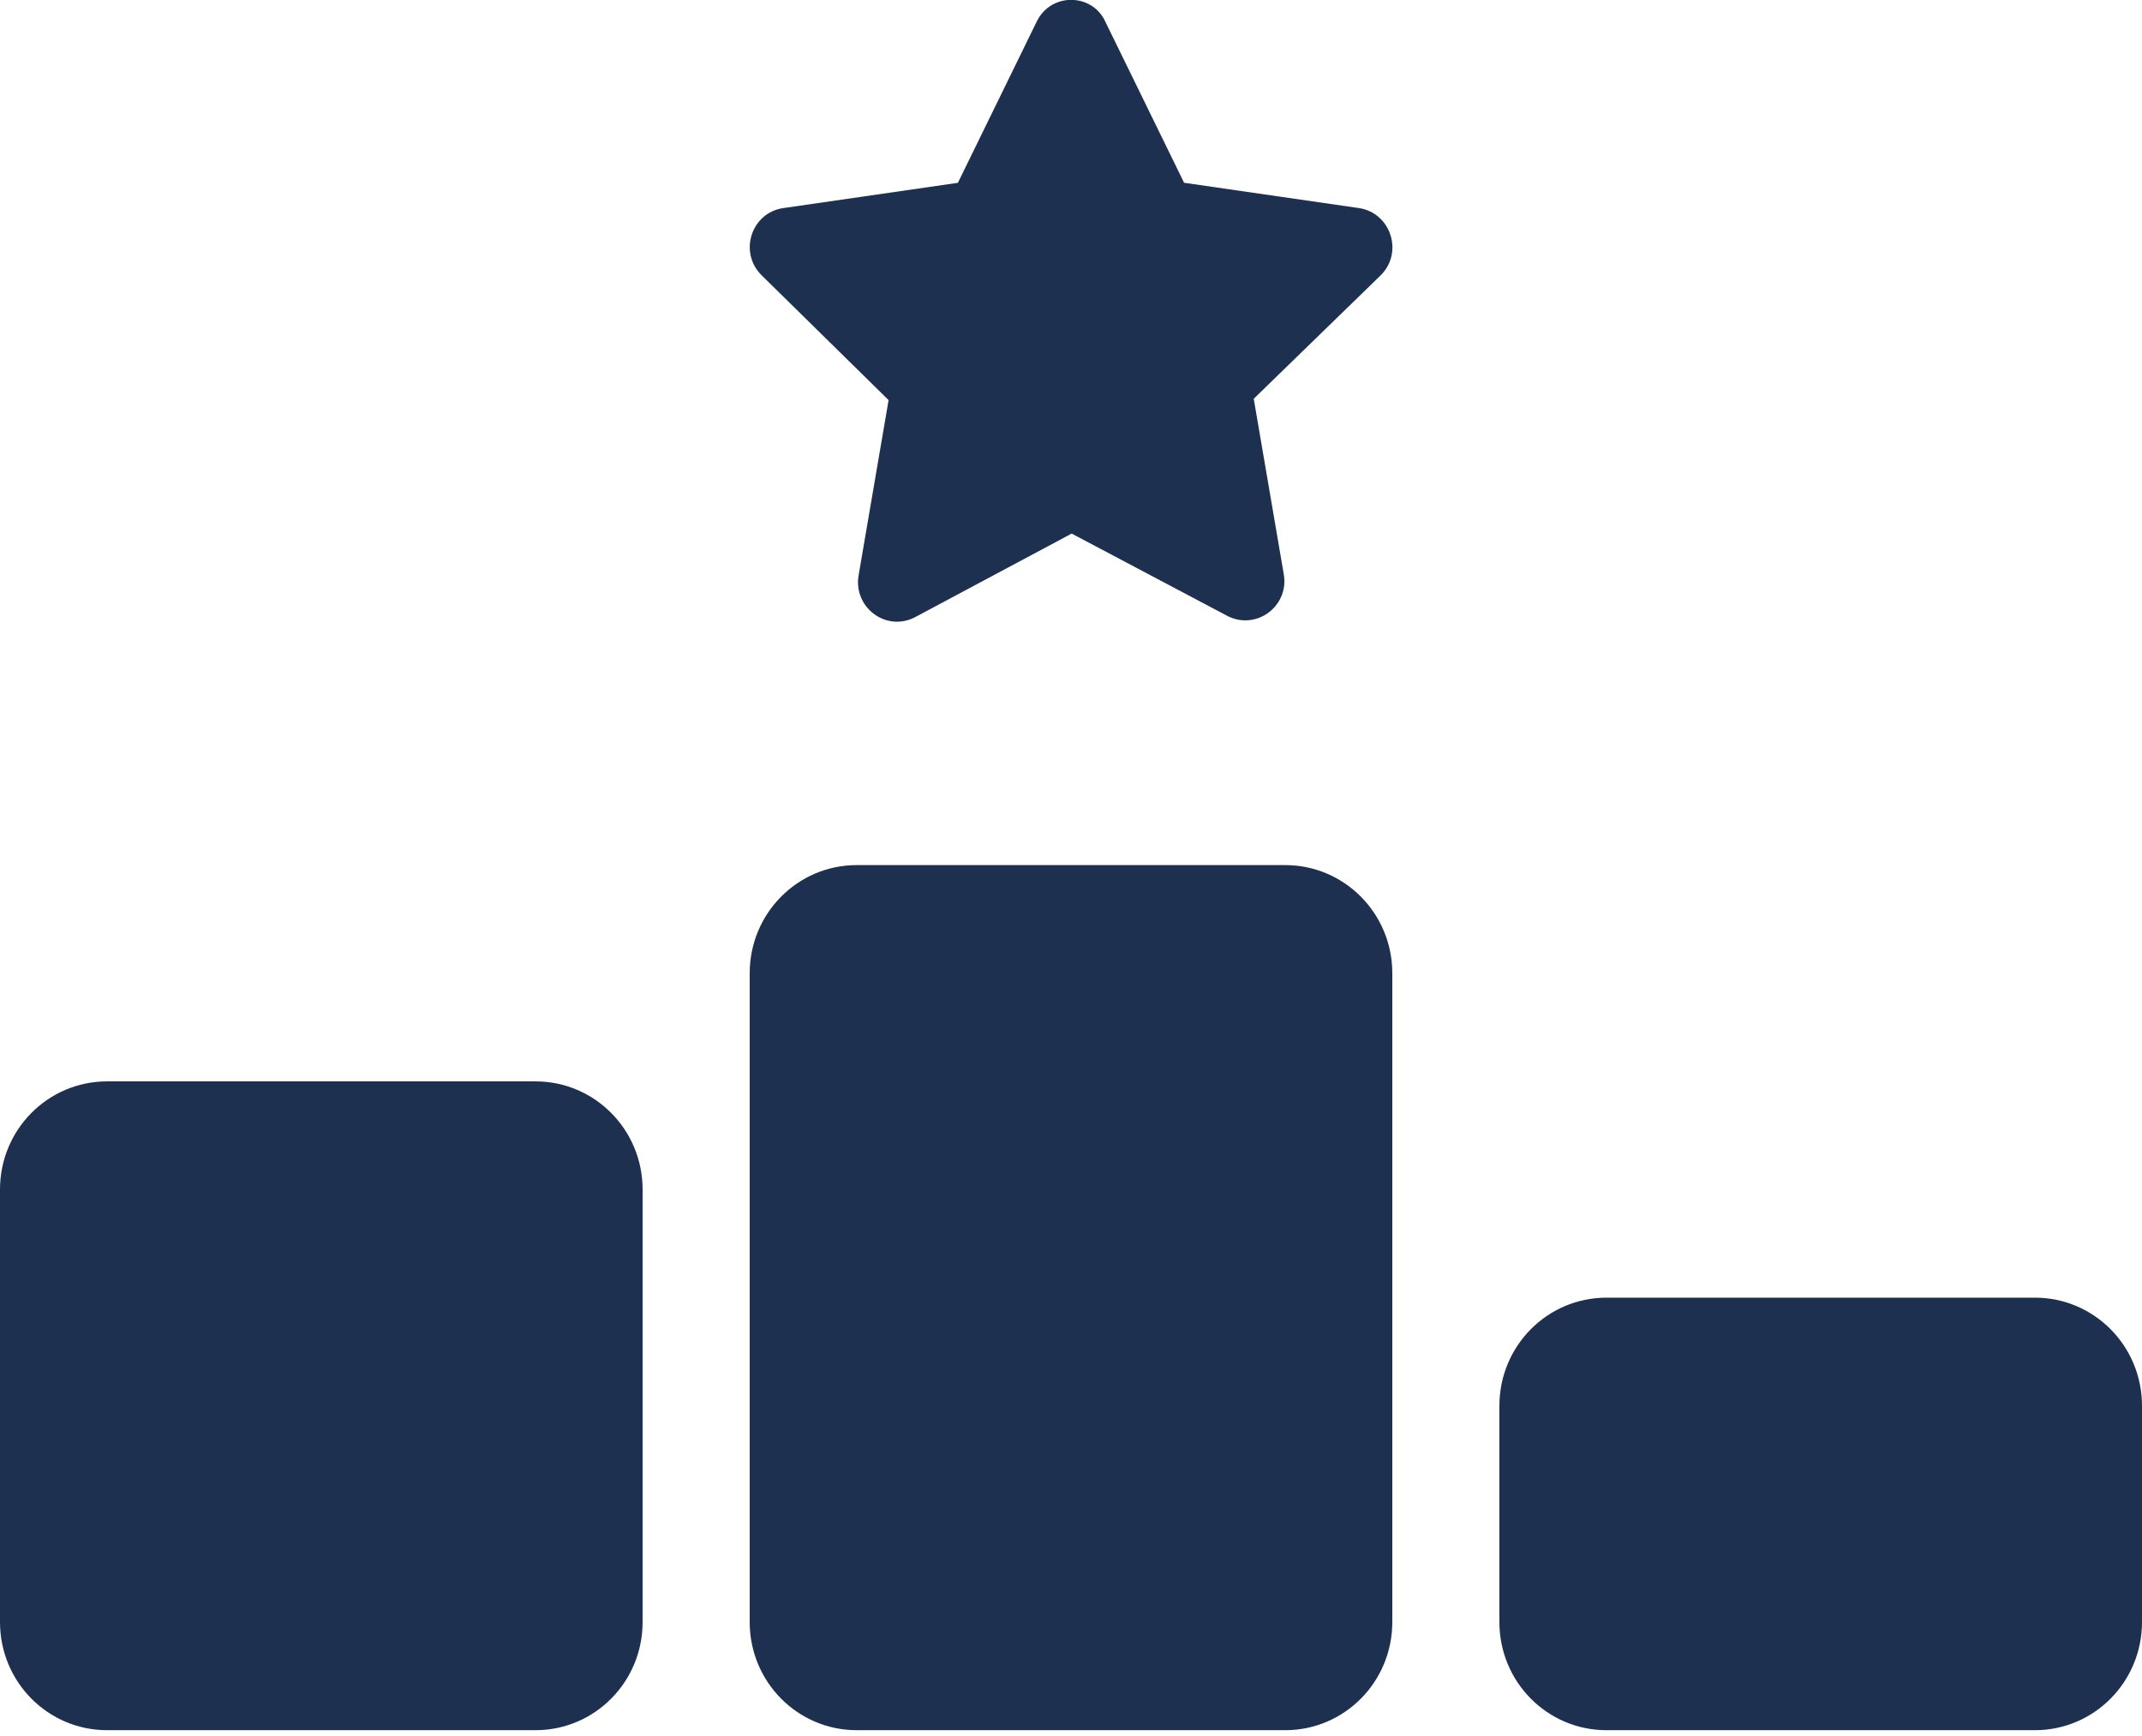 <svg width="58" height="47" viewBox="0 0 58 47" fill="none" xmlns="http://www.w3.org/2000/svg">
<g clip-path="url(#clip0_193_32506)">
<path d="M32.063 4.95L29.924 0.576C29.571 -0.183 28.465 -0.21 28.076 0.576L25.937 4.95L21.197 5.636C20.354 5.764 19.992 6.817 20.617 7.448L24.061 10.833L23.245 15.6C23.118 16.451 23.988 17.11 24.768 16.716L29.018 14.447L33.241 16.68C34.021 17.073 34.9 16.415 34.764 15.564L33.948 10.797L37.392 7.448C38.008 6.826 37.655 5.773 36.812 5.636L32.072 4.95H32.063ZM23.2 23.423C21.596 23.423 20.3 24.732 20.3 26.351V43.918C20.3 45.538 21.596 46.846 23.2 46.846H34.8C36.404 46.846 37.7 45.538 37.7 43.918V26.351C37.7 24.732 36.404 23.423 34.8 23.423H23.2ZM2.9 29.279C1.296 29.279 0 30.587 0 32.207V43.918C0 45.538 1.296 46.846 2.9 46.846H14.5C16.104 46.846 17.4 45.538 17.4 43.918V32.207C17.4 30.587 16.104 29.279 14.5 29.279H2.9ZM40.6 38.063V43.918C40.6 45.538 41.896 46.846 43.5 46.846H55.1C56.704 46.846 58 45.538 58 43.918V38.063C58 36.443 56.704 35.135 55.1 35.135H43.5C41.896 35.135 40.6 36.443 40.6 38.063Z" fill="#1E3050"/>
</g>
<defs>
<clipPath id="clip0_193_32506">
<rect width="58" height="46.846" fill="white"/>
</clipPath>
</defs>
</svg>
